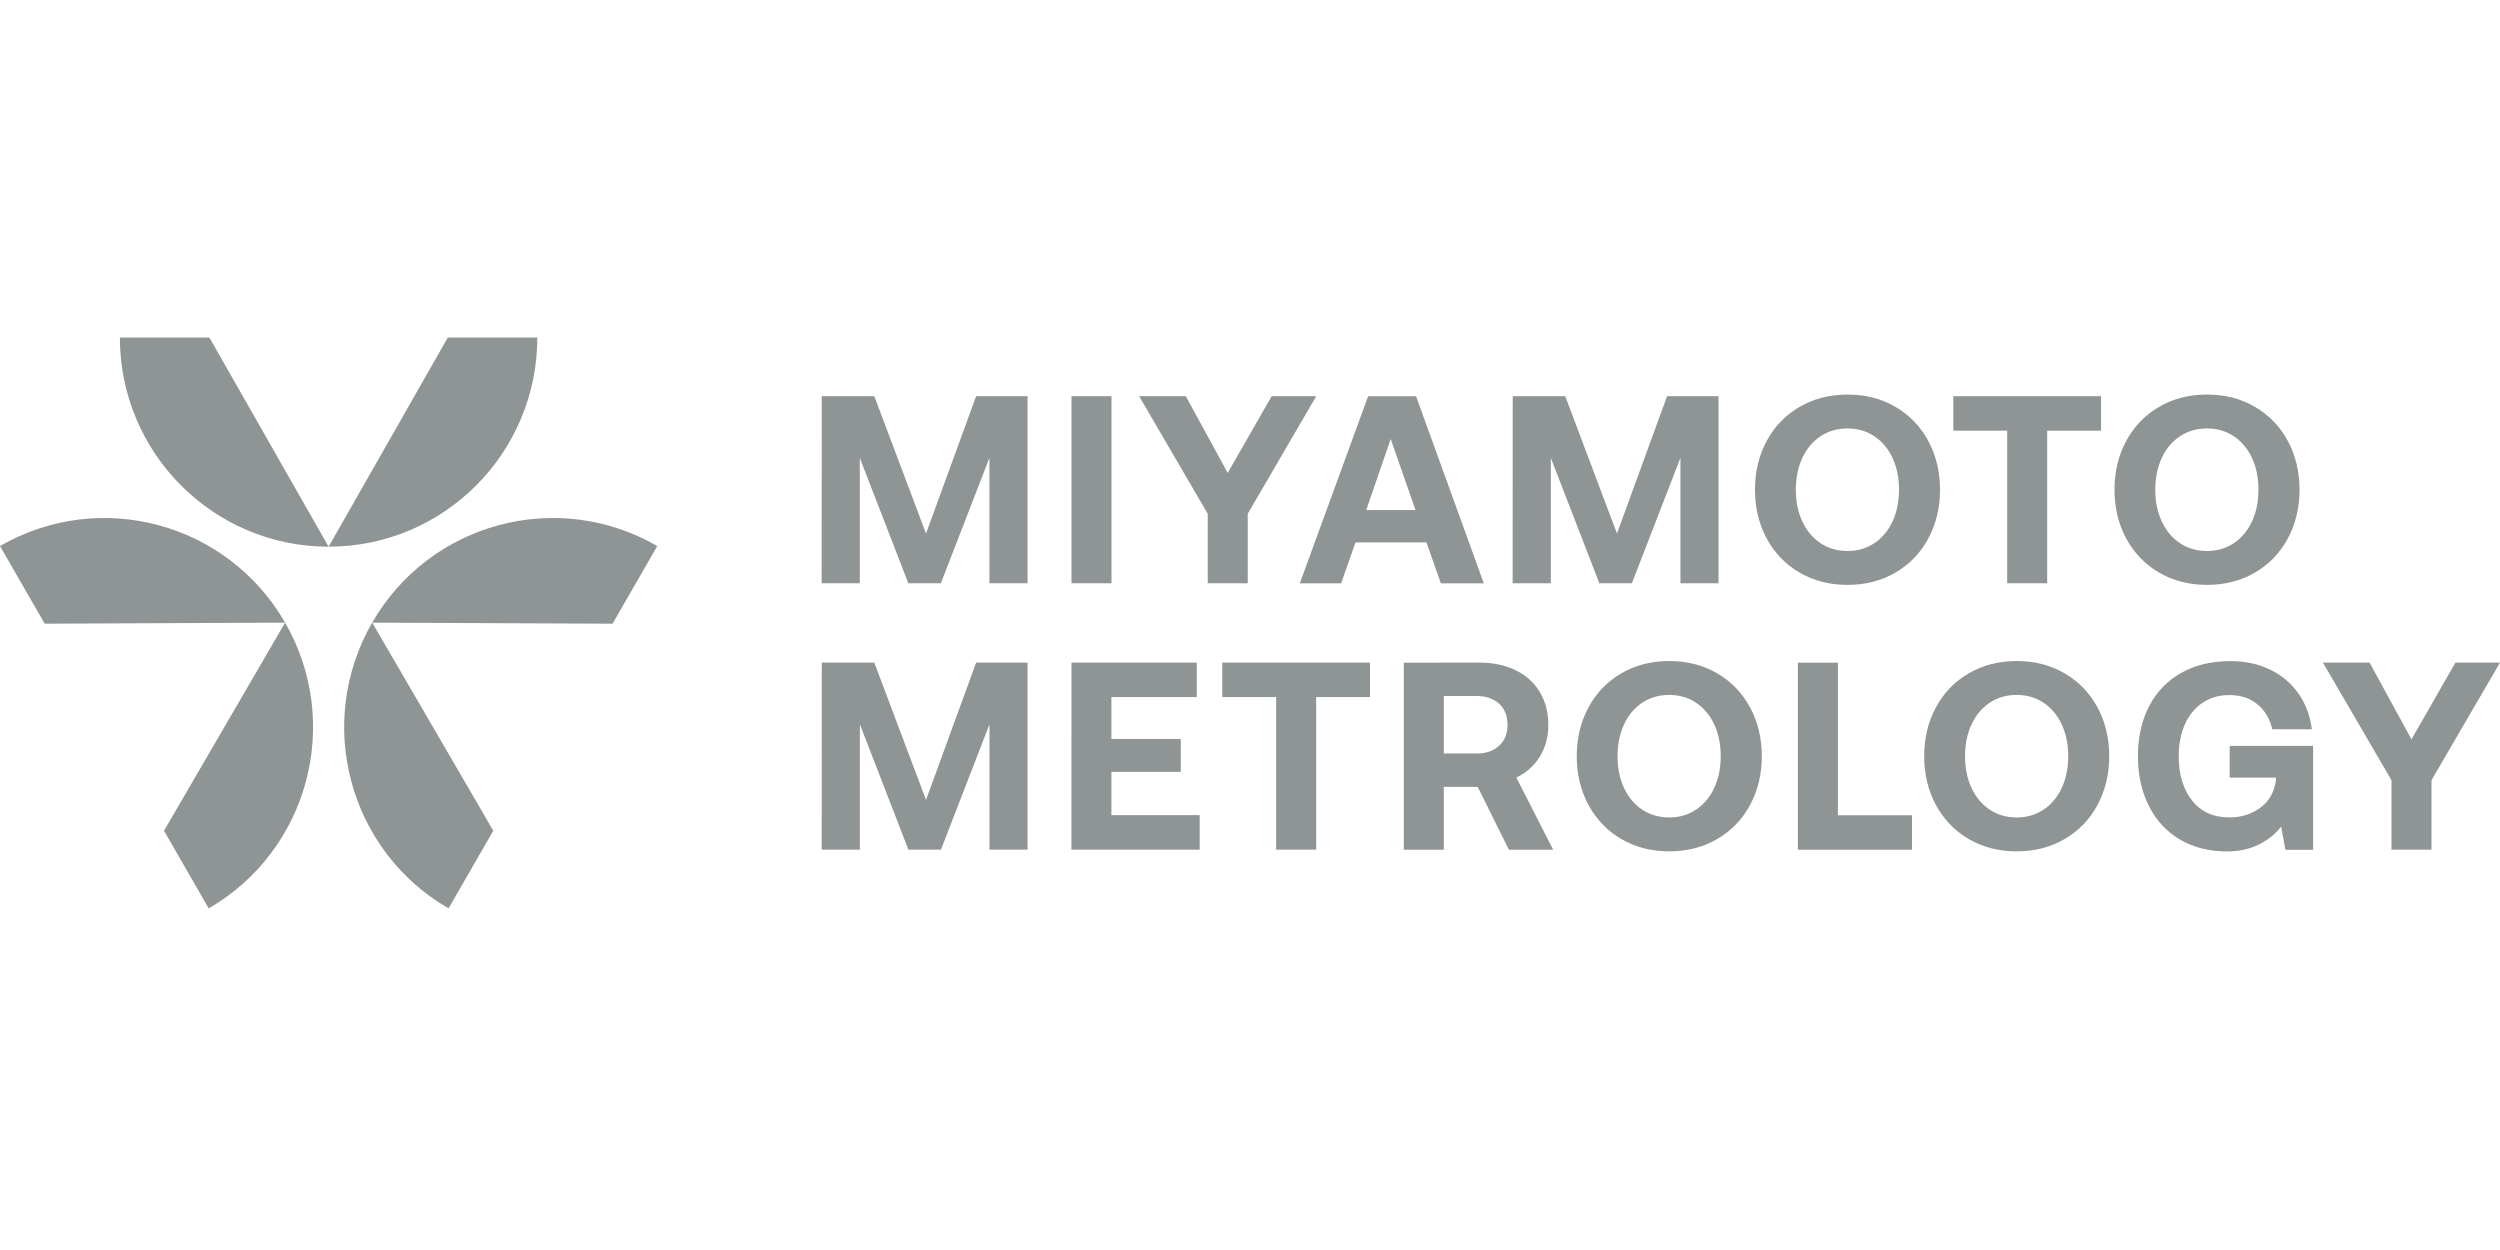 <svg width="200" height="100" viewBox="0 0 200 100" fill="none" xmlns="http://www.w3.org/2000/svg">
<path fill-rule="evenodd" clip-rule="evenodd" d="M22.808 49.811L13.121 66.461L16.697 72.672C24.679 68.051 27.419 57.817 22.808 49.811C18.198 41.804 7.988 39.063 0 43.685L3.576 49.896L22.808 49.811ZM38.255 64.381L29.778 49.811L49.005 49.896L52.581 43.685C44.594 39.063 34.383 41.804 29.773 49.811C25.162 57.817 27.897 68.051 35.884 72.672L39.46 66.461L38.255 64.381ZM16.748 27H9.591C9.591 36.243 17.067 43.736 26.288 43.736C35.509 43.736 42.985 36.243 42.985 27H35.827L26.288 43.736L16.748 27Z" fill="#8F9495"/>
<path fill-rule="evenodd" clip-rule="evenodd" d="M172.422 39.178C172.422 40.118 172.593 40.961 172.934 41.702C173.275 42.443 173.758 43.024 174.384 43.446C175.009 43.867 175.737 44.078 176.561 44.078C177.374 44.078 178.09 43.867 178.716 43.446C179.341 43.024 179.824 42.443 180.165 41.702C180.506 40.961 180.677 40.118 180.677 39.178C180.677 38.237 180.506 37.394 180.165 36.653C179.824 35.912 179.341 35.331 178.716 34.909C178.09 34.488 177.374 34.277 176.561 34.277C175.737 34.277 175.009 34.488 174.384 34.909C173.758 35.331 173.275 35.912 172.934 36.653C172.593 37.4 172.422 38.237 172.422 39.178ZM183.963 39.178C183.963 40.619 183.65 41.918 183.025 43.081C182.399 44.243 181.524 45.149 180.398 45.805C179.273 46.46 177.994 46.791 176.561 46.791C175.123 46.791 173.843 46.46 172.723 45.805C171.598 45.149 170.728 44.238 170.097 43.081C169.472 41.918 169.159 40.619 169.159 39.178C169.159 37.736 169.472 36.437 170.097 35.274C170.722 34.112 171.598 33.206 172.723 32.55C173.849 31.895 175.128 31.564 176.561 31.564C177.999 31.564 179.278 31.895 180.398 32.55C181.524 33.206 182.394 34.112 183.025 35.274C183.65 36.437 183.963 37.742 183.963 39.178ZM156.265 31.695H168.084V34.453H163.775V46.66H160.574V34.453H156.265V31.695ZM143.667 39.178C143.667 40.118 143.838 40.961 144.179 41.702C144.52 42.443 145.003 43.024 145.628 43.446C146.254 43.867 146.981 44.078 147.806 44.078C148.619 44.078 149.335 43.867 149.96 43.446C150.586 43.024 151.069 42.443 151.41 41.702C151.751 40.961 151.922 40.118 151.922 39.178C151.922 38.237 151.751 37.394 151.41 36.653C151.069 35.912 150.586 35.331 149.96 34.909C149.335 34.488 148.619 34.277 147.806 34.277C146.981 34.277 146.254 34.488 145.628 34.909C145.003 35.331 144.52 35.912 144.179 36.653C143.838 37.4 143.667 38.237 143.667 39.178ZM155.202 39.178C155.202 40.619 154.889 41.918 154.264 43.081C153.639 44.243 152.763 45.149 151.638 45.805C150.512 46.46 149.233 46.791 147.8 46.791C146.362 46.791 145.083 46.46 143.963 45.805C142.837 45.149 141.967 44.238 141.336 43.081C140.711 41.918 140.398 40.619 140.398 39.178C140.398 37.736 140.711 36.437 141.336 35.274C141.962 34.112 142.837 33.206 143.963 32.55C145.088 31.895 146.368 31.564 147.8 31.564C149.238 31.564 150.518 31.895 151.638 32.55C152.763 33.206 153.633 34.112 154.264 35.274C154.889 36.437 155.202 37.742 155.202 39.178ZM121.018 31.695H125.219L129.358 42.682L133.366 31.695H137.482V46.66H134.435V36.63L130.552 46.66H127.948L124.065 36.63V46.66H121.012L121.018 31.695ZM109.295 40.807H113.241L111.257 35.12L109.295 40.807ZM103.985 46.665L109.449 31.701H113.286L118.704 46.665H115.27L114.116 43.394H108.442L107.288 46.665H103.985ZM91.131 31.695H94.866L98.215 37.833L101.734 31.695H105.299L99.818 41.103V46.66H96.618V41.103L91.131 31.695ZM85.719 31.695H88.92V46.66H85.719V31.695ZM65.742 31.695H69.943L74.082 42.682L78.09 31.695H82.206V46.66H79.153V36.63L75.27 46.66H72.666L68.783 36.63V46.66H65.731L65.742 31.695Z" fill="#8F9495"/>
<path fill-rule="evenodd" clip-rule="evenodd" d="M185.833 53.008H189.568L192.917 59.145L196.436 53.008H200L194.52 62.416V67.971H191.319V62.416L185.833 53.008ZM171.035 60.495C171.035 58.968 171.336 57.635 171.933 56.489C172.53 55.344 173.389 54.455 174.503 53.828C175.617 53.201 176.93 52.888 178.437 52.888C179.619 52.888 180.677 53.116 181.615 53.572C182.553 54.028 183.309 54.671 183.889 55.498C184.463 56.324 184.816 57.27 184.946 58.341H181.785C181.587 57.498 181.189 56.837 180.592 56.341C179.995 55.851 179.25 55.606 178.352 55.606C177.527 55.606 176.811 55.811 176.197 56.227C175.583 56.643 175.117 57.219 174.787 57.959C174.457 58.7 174.298 59.549 174.298 60.501C174.298 61.971 174.656 63.151 175.373 64.051C176.089 64.951 177.084 65.396 178.346 65.396C179.273 65.396 180.086 65.145 180.802 64.638C181.513 64.131 181.939 63.384 182.081 62.404V62.21H178.374V59.669H185.049V67.983H182.832L182.49 66.125C182.047 66.712 181.461 67.185 180.722 67.555C179.983 67.926 179.125 68.114 178.141 68.114C176.731 68.114 175.492 67.8 174.418 67.174C173.343 66.547 172.513 65.658 171.922 64.501C171.331 63.339 171.035 62.005 171.035 60.495ZM157.203 60.495C157.203 61.435 157.374 62.279 157.715 63.02C158.056 63.76 158.539 64.341 159.165 64.763C159.79 65.185 160.518 65.396 161.342 65.396C162.155 65.396 162.871 65.185 163.497 64.763C164.122 64.341 164.605 63.76 164.946 63.02C165.287 62.279 165.458 61.435 165.458 60.495C165.458 59.555 165.287 58.712 164.946 57.971C164.605 57.23 164.122 56.649 163.497 56.227C162.871 55.805 162.155 55.594 161.342 55.594C160.518 55.594 159.79 55.805 159.165 56.227C158.539 56.649 158.056 57.23 157.715 57.971C157.374 58.712 157.203 59.549 157.203 60.495ZM168.738 60.495C168.738 61.937 168.426 63.236 167.8 64.398C167.175 65.561 166.299 66.467 165.174 67.122C164.048 67.778 162.769 68.108 161.336 68.108C159.898 68.108 158.619 67.778 157.499 67.122C156.373 66.467 155.503 65.555 154.872 64.398C154.247 63.236 153.934 61.937 153.934 60.495C153.934 59.053 154.247 57.754 154.872 56.592C155.498 55.429 156.373 54.523 157.499 53.868C158.625 53.213 159.904 52.882 161.336 52.882C162.775 52.882 164.054 53.213 165.174 53.868C166.299 54.523 167.169 55.429 167.8 56.592C168.426 57.754 168.738 59.053 168.738 60.495ZM143.832 67.977V53.013H147.033V65.219H152.962V67.977H143.832ZM129.403 60.495C129.403 61.435 129.574 62.279 129.915 63.02C130.256 63.76 130.739 64.341 131.365 64.763C131.99 65.185 132.718 65.396 133.542 65.396C134.355 65.396 135.071 65.185 135.697 64.763C136.322 64.341 136.805 63.76 137.146 63.02C137.487 62.279 137.658 61.435 137.658 60.495C137.658 59.555 137.487 58.712 137.146 57.971C136.805 57.23 136.322 56.649 135.697 56.227C135.071 55.805 134.355 55.594 133.542 55.594C132.718 55.594 131.99 55.805 131.365 56.227C130.739 56.649 130.256 57.23 129.915 57.971C129.574 58.712 129.403 59.549 129.403 60.495ZM140.944 60.495C140.944 61.937 140.631 63.236 140.006 64.398C139.381 65.561 138.505 66.467 137.379 67.122C136.254 67.778 134.975 68.108 133.542 68.108C132.104 68.108 130.825 67.778 129.705 67.122C128.579 66.467 127.709 65.555 127.078 64.398C126.453 63.236 126.14 61.937 126.14 60.495C126.14 59.053 126.453 57.754 127.078 56.592C127.703 55.429 128.579 54.523 129.705 53.868C130.83 53.213 132.109 52.882 133.542 52.882C134.98 52.882 136.259 53.213 137.379 53.868C138.505 54.523 139.375 55.429 140.006 56.592C140.631 57.754 140.944 59.053 140.944 60.495ZM115.503 60.279H118.13C118.886 60.279 119.483 60.074 119.932 59.657C120.381 59.242 120.603 58.689 120.603 57.988C120.603 57.276 120.381 56.711 119.932 56.301C119.483 55.885 118.88 55.68 118.13 55.68H115.503V60.279ZM118.38 53.008C119.46 53.008 120.415 53.213 121.251 53.617C122.081 54.022 122.729 54.603 123.184 55.361C123.639 56.119 123.866 56.991 123.866 57.994C123.866 58.951 123.639 59.794 123.184 60.529C122.729 61.264 122.104 61.823 121.308 62.205L124.253 67.977H120.711L118.215 62.951H115.503V67.977H112.303V53.013L118.38 53.008ZM97.783 53.008H109.602V55.766H105.293V67.971H102.092V55.766H97.783V53.008ZM85.719 53.008H95.742V55.766H88.914V59.122H94.463V61.749H88.914V65.213H95.975V67.971H85.713L85.719 53.008ZM65.742 53.008H69.943L74.082 63.994L78.09 53.008H82.206V67.971H79.159V57.942L75.276 67.971H72.672L68.789 57.942V67.971H65.736L65.742 53.008Z" fill="#8F9495"/>
</svg>
